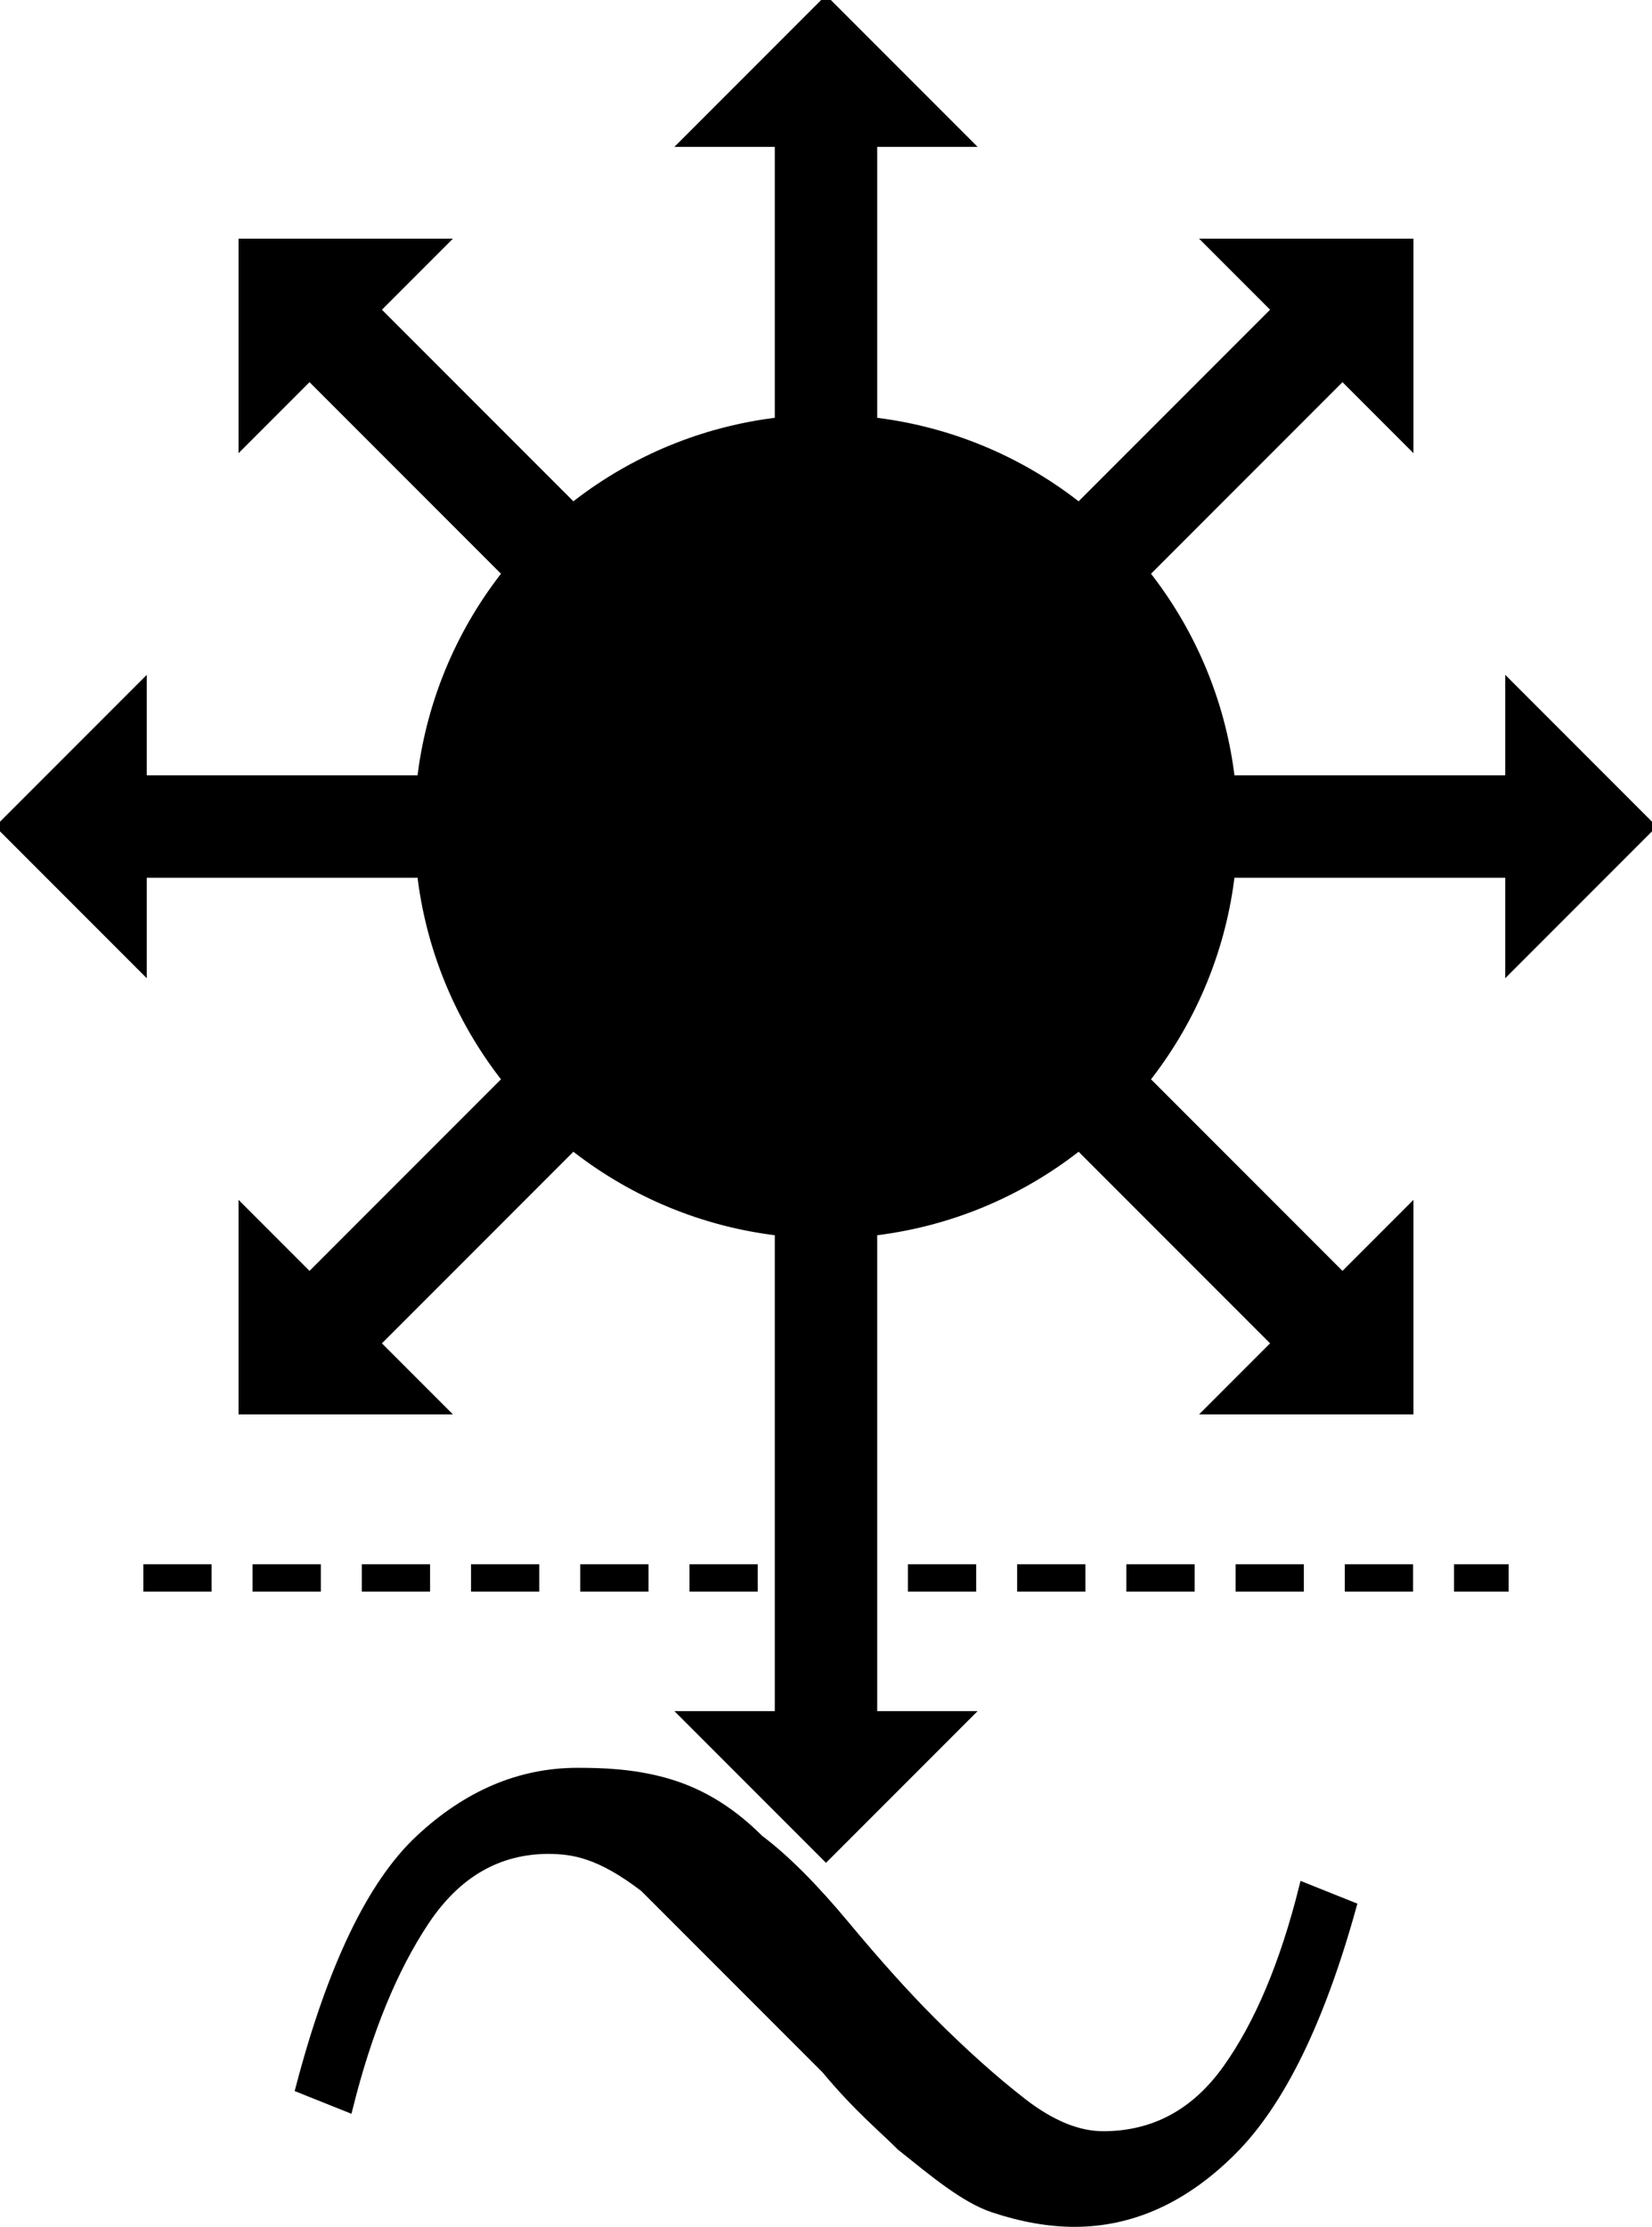 <svg xmlns="http://www.w3.org/2000/svg" xmlns:xlink="http://www.w3.org/1999/xlink"
  fill="currentColor"
  stroke="currentColor"
  opacity="1.0"

  width="242"
  height="326"
  viewBox="-121 -121 242 326">
<defs>
  <!-- Arrowhead -->
  <polygon id="arrowhead" points="
    0,-21
    -21.00,0 21.00,0
    "/>

  <!-- Arrow lines -->
  <line id="line1"
    x1="0" y1="0"
    x2="0" y2="-101"
    stroke-width="15"/>
  <line id="line2"
    x1="0" y1="0"
    x2="0" y2="-131"
    stroke-width="15"/>

  <!-- Arrows -->
  <g id="arrow1">
    <use xlink:href="#line1" />
    <use xlink:href="#arrowhead"
      transform="translate(0,-100)" />
  </g>
  <g id="arrow2">
    <use xlink:href="#line2" />
    <use xlink:href="#arrowhead"
      transform="translate(0,-130)" />
  </g>

  <!-- Define the circle -->
  <circle id="circle" cx="0" cy="0" r="100"/>
</defs>

<use xlink:href="#arrow1" transform="rotate(0)"/>
<use xlink:href="#arrow1" transform="rotate(45)"/>
<use xlink:href="#arrow1" transform="rotate(90)"/>
<use xlink:href="#arrow1" transform="rotate(135)"/>
<use xlink:href="#arrow1" transform="rotate(225)"/>
<use xlink:href="#arrow1" transform="rotate(270)"/>
<use xlink:href="#arrow1" transform="rotate(315)"/>

<use xlink:href="#arrow2" transform="rotate(180)"/>

<use xlink:href="#circle"
  transform="scale(0.6)" />

<line id="divider"
  x1="-100" y1="110"
  x2="100" y2="110"
  stroke-width="4"
  stroke-dasharray="10,6"
  style="display: block;"/>

<path id="wave" d="
  M-10 -2.5M-19 -11.5C-23.69 -15.09 -26.45 -15.47 -29 -15.5C-34.33 -15.5 -38.67 -13 -42 -8C-45.33 -3 -48 3.5 -50 11.5L-55 9.5C-51.67 -3.17 -47.5 -11.83 -42.5 -16.5C-37.5 -21.17 -32 -23.5 -26 -23.5c2.67 0 5.72 0.11 9 1c3.33 0.9 6.67 2.67 10 6c2.67 2 5.67 5 9 9c3.33 4 6.33 7.33 9 10c3.33 3.33 6.5 6.17 9.5 8.5c3 2.33 5.83 3.5 8.5 3.5c5.33 0 9.67 -2.33 13 -7c3.33 -4.67 6 -11 8 -19l5 2c-3.33 12 -7.5 20.5 -12.5 25.5c-5 5 -10.5 7.5 -16.5 7.5c-2.67 0 -5.5 -0.5 -8.5 -1.5c-3 -1 -6.3 -3.78 -9.64 -6.45C5.86 13.55 3.33 11.5 0 7.5Z
  "
  transform-origin="0px -11px"
  transform="
    translate(0,167)
    scale(1.4)"
  />
</svg>
<!--
  Aug 25 2023 22:44:32

  Arrow
    Length:      100
    Head Length: 21
    Head Angle:  90
    Thickness:   15
    South Ext:   30
  Circle Scale: 0.6
  Wave
    Scale:    1.4
    Distance: 16
    OriginX:  0
    OriginY:  -11
  Divider: true
    Distance:    20
    Width:       200
    Thickness:   4
    Dash Gap:    6
    Dash Length: 10
-->
